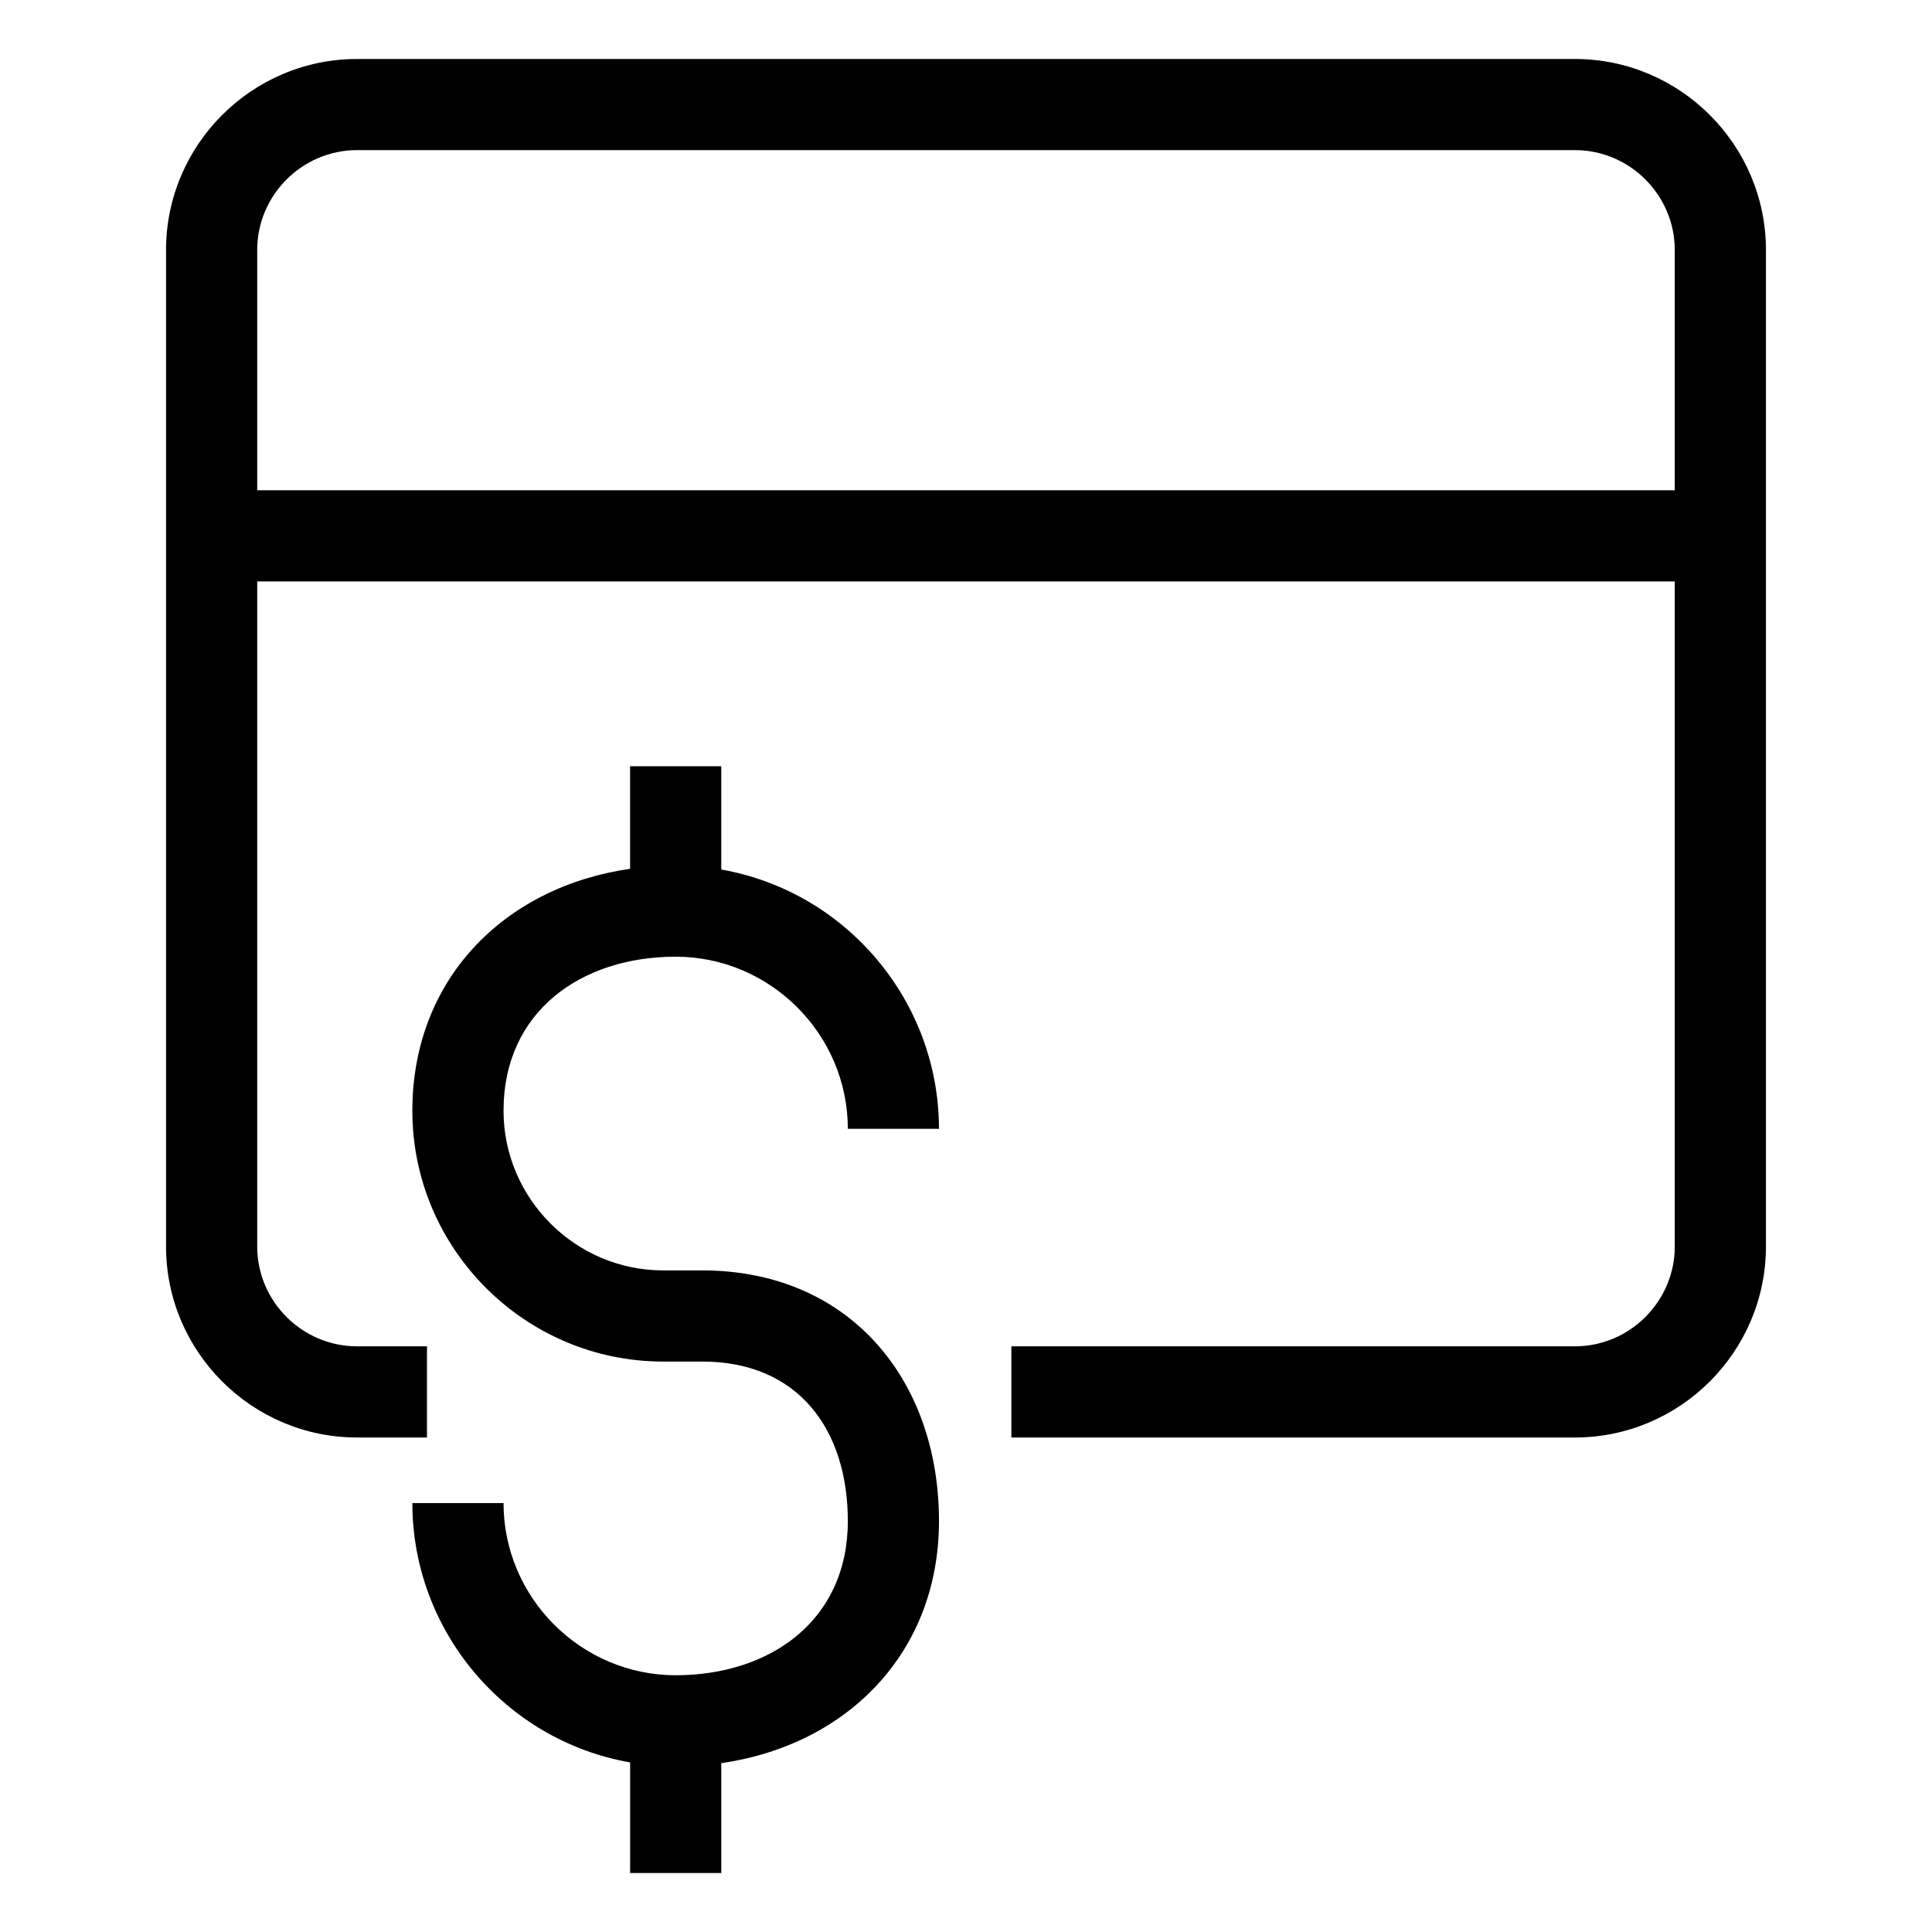 <?xml version="1.0" encoding="UTF-8"?>
<!-- Uploaded to: SVG Repo, www.svgrepo.com, Generator: SVG Repo Mixer Tools -->
<svg fill="#000000" width="800px" height="800px" version="1.1" viewBox="144 144 512 512" xmlns="http://www.w3.org/2000/svg">
 <path d="m257.16 524.95h-18.547c-27.859 0-50.609-22.75-50.609-50.609v-264.1c0-27.867 22.75-50.609 50.609-50.609h322.77c27.859 0 50.609 22.742 50.609 50.609v264.1c0 27.859-22.75 50.609-50.609 50.609h-149.36v-24.16h149.36c14.523 0 26.449-11.926 26.449-26.449v-176.25h-375.67v176.25c0 14.523 11.93 26.449 26.449 26.449h18.547v24.16zm77.98-177.89v27.371c33.18 5.844 57.695 34.922 57.695 68.719h-24.152c0-25.062-20.555-45.617-45.621-45.617-24.934 0-45.621 14.418-45.621 40.84 0 23.23 19.059 42.297 42.289 42.297h10.367c38.852 0 62.742 28.812 62.742 66.445 0 34.727-24.172 59.293-57.695 64.141v29.109h-24.16v-29.305c-33.188-5.844-57.703-34.922-57.703-68.723h24.16c0 25.07 20.555 45.621 45.621 45.621 24.934 0 45.621-14.418 45.621-40.844 0-24.211-13.09-42.289-38.59-42.289h-10.367c-36.566 0-66.449-29.879-66.449-66.449 0-34.723 24.176-59.285 57.703-64.137v-27.176h24.16zm252.69-73.133v-63.688c0-14.523-11.93-26.457-26.449-26.457h-322.77c-14.52 0-26.449 11.93-26.449 26.457v63.688h375.67z"/>
</svg>